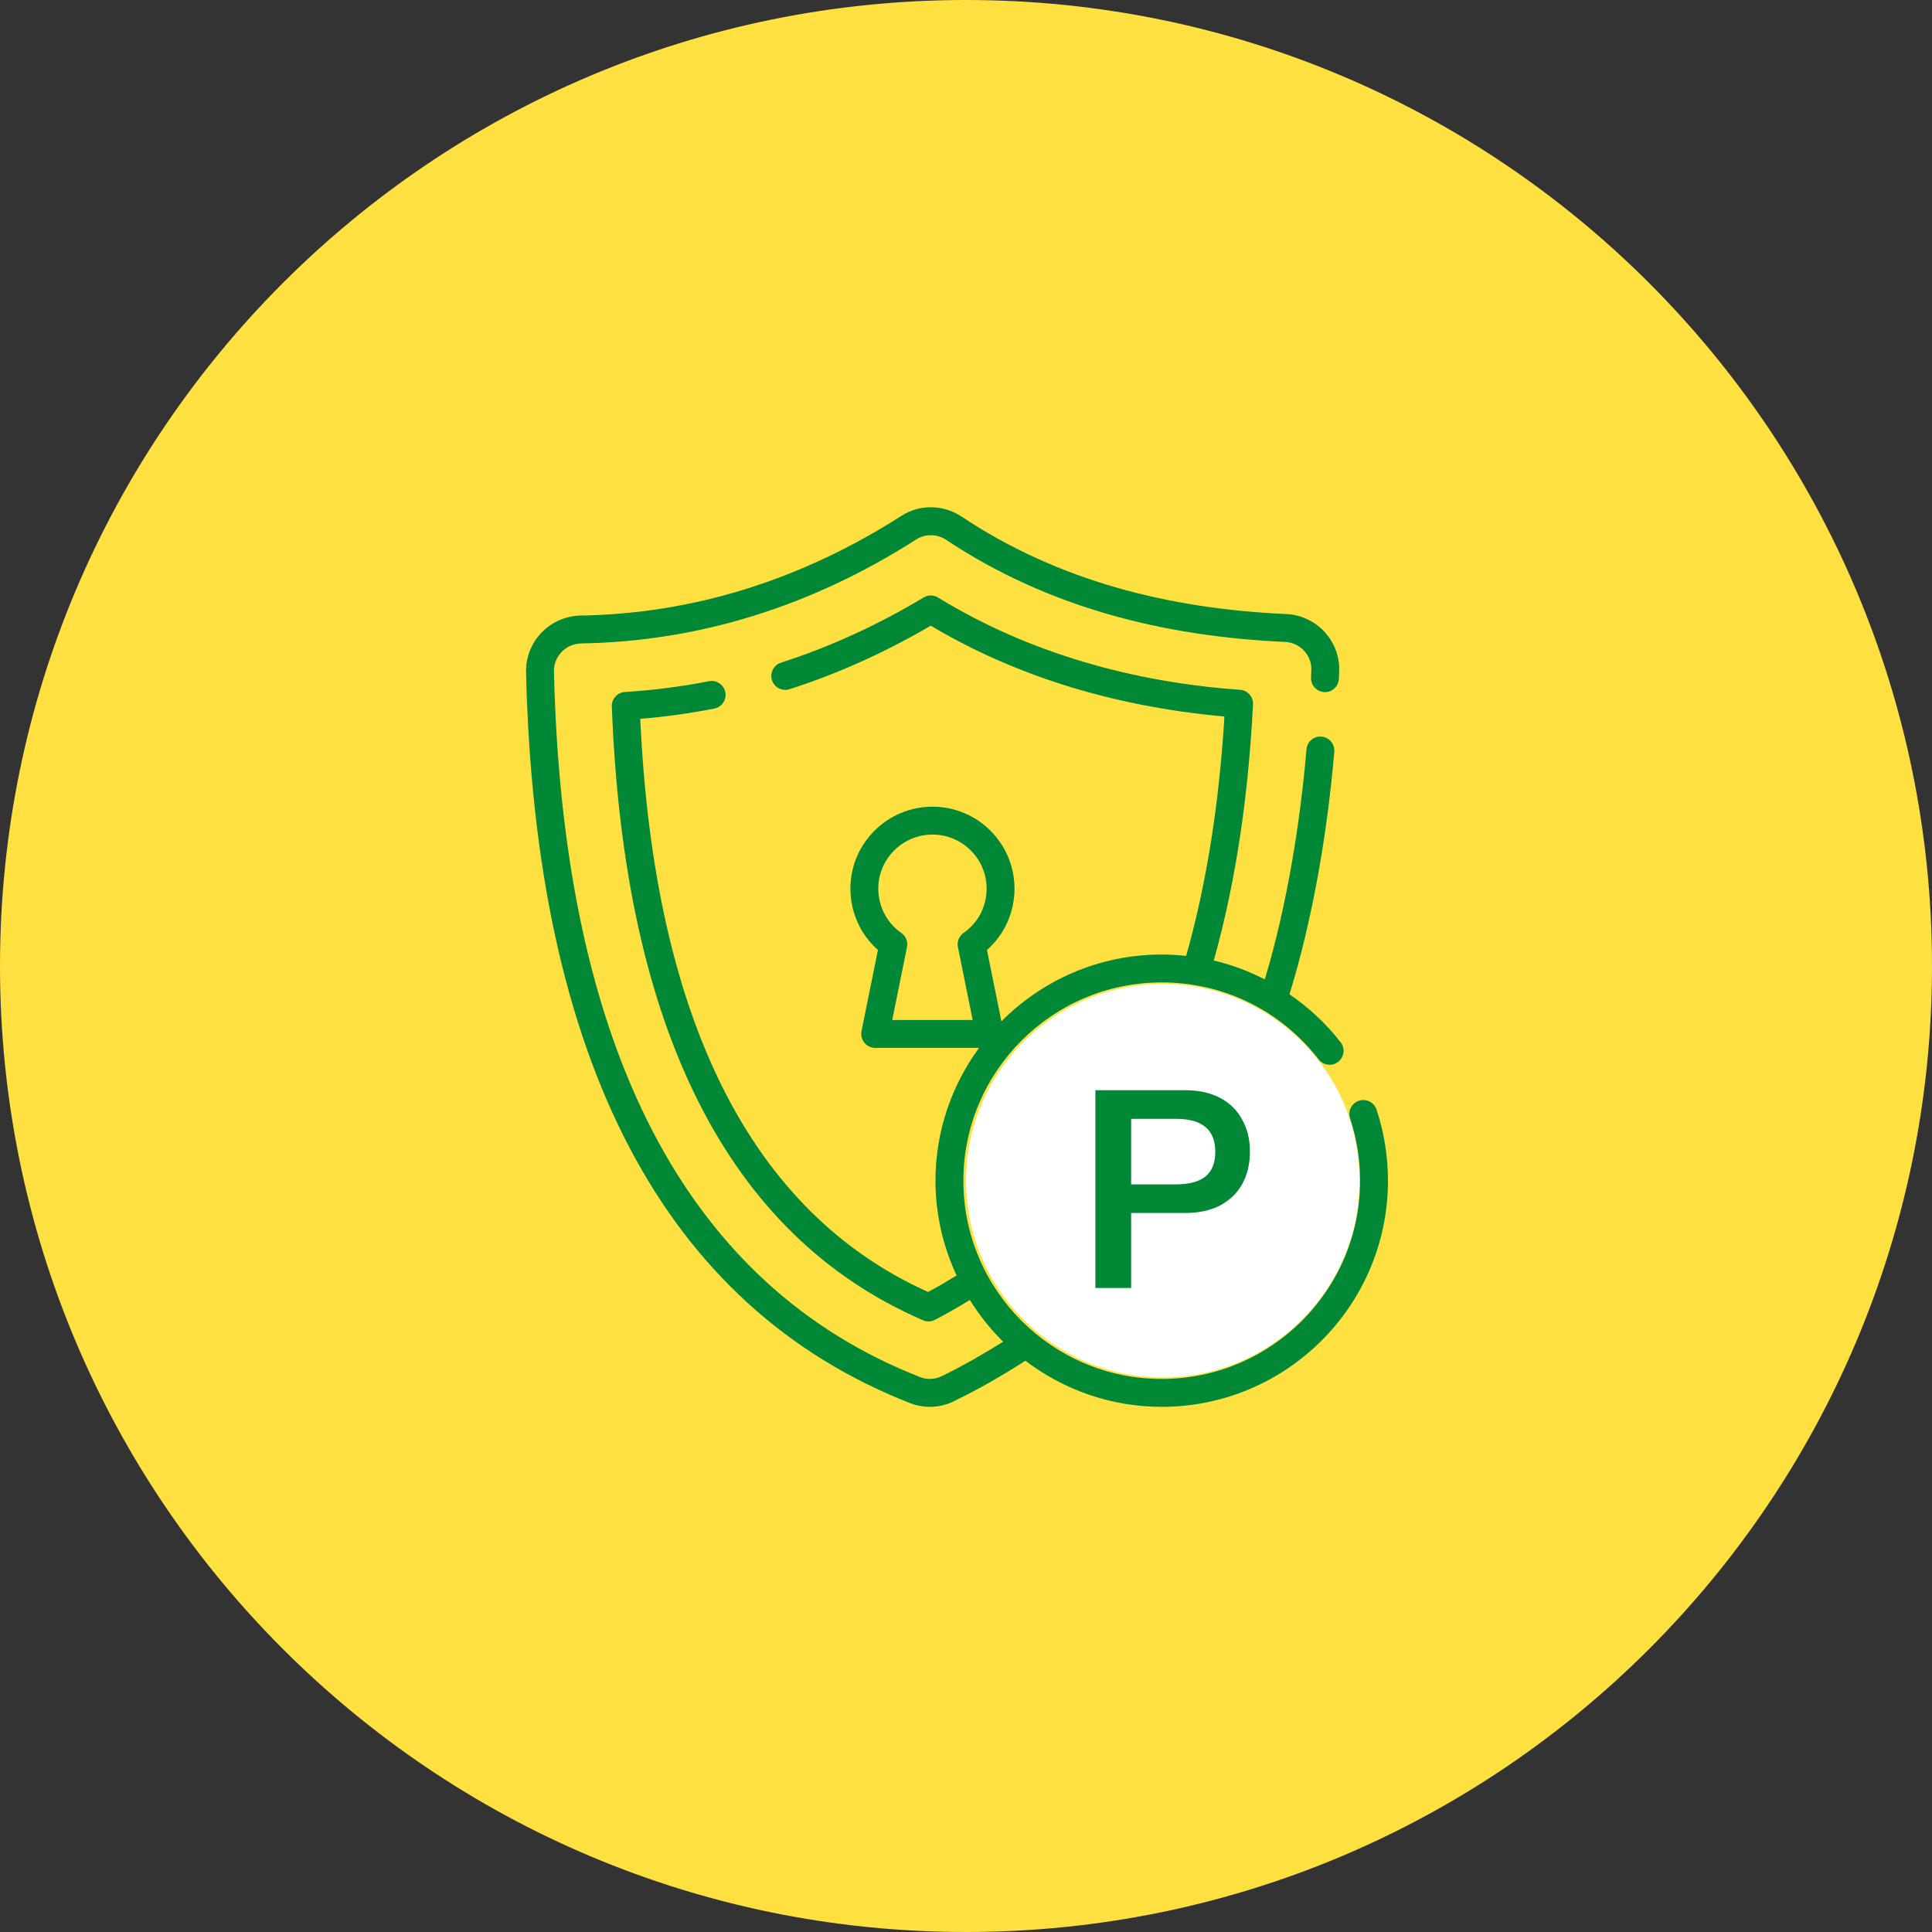 <svg width="108" height="108" viewBox="0 0 108 108" fill="none" xmlns="http://www.w3.org/2000/svg">
<rect x="0" y="0" width="108" height="108" fill="#333333" stroke="none"/>
<g clip-path="url(#clip0_1534_736)">
<path d="M54 108C83.823 108 108 83.823 108 54C108 24.177 83.823 0 54 0C24.177 0 0 24.177 0 54C0 83.823 24.177 108 54 108Z" fill="#FFE041"/>
<circle cx="65" cy="66" r="11" fill="white"/>
<path d="M74.021 38.688C74.443 38.721 74.819 38.386 74.845 37.956L74.862 37.525C74.924 35.834 73.593 34.398 71.897 34.325C65.349 34.031 59.179 32.484 53.761 28.884C52.737 28.197 51.412 28.179 50.39 28.836C44.772 32.43 38.742 34.306 32.464 34.41C30.733 34.443 29.366 35.862 29.407 37.586C29.922 59.313 37.143 73.056 50.864 78.431C51.671 78.753 52.562 78.701 53.31 78.337C54.708 77.657 56.046 76.887 57.319 76.066C59.441 77.676 62.077 78.643 64.941 78.643C71.915 78.643 77.588 72.974 77.588 66.005C77.588 64.645 77.374 63.307 76.95 62.028C76.814 61.619 76.374 61.398 75.965 61.533C75.556 61.669 75.335 62.11 75.47 62.518C75.841 63.639 76.029 64.811 76.029 66.005C76.029 72.114 71.055 77.084 64.941 77.084C58.827 77.084 53.853 72.114 53.853 66.005C53.853 59.891 58.827 54.917 64.941 54.917C68.395 54.917 71.592 56.485 73.711 59.219C73.974 59.559 74.465 59.623 74.804 59.358C75.144 59.095 75.207 58.605 74.943 58.265C74.122 57.206 73.151 56.315 72.084 55.581C73.37 51.408 74.203 46.57 74.587 42.021C74.624 41.593 74.305 41.215 73.877 41.178C73.434 41.14 73.07 41.46 73.034 41.889C72.703 45.744 71.999 50.428 70.704 54.75C69.802 54.287 68.848 53.927 67.852 53.694C69.16 49.025 69.799 44.163 70.045 39.376C70.067 38.952 69.745 38.588 69.321 38.559C63.383 38.145 57.49 36.508 52.442 33.403C52.194 33.251 51.881 33.249 51.633 33.399C49.062 34.943 46.379 36.169 43.658 37.043C43.248 37.175 43.023 37.614 43.154 38.023C43.287 38.434 43.726 38.659 44.135 38.527C46.827 37.663 49.481 36.469 52.03 34.976C56.444 37.607 61.917 39.469 68.446 40.053C68.162 44.797 67.462 49.37 66.306 53.436C65.856 53.388 65.401 53.358 64.941 53.358C61.442 53.358 58.271 54.788 55.979 57.092L55.173 53.104C56.145 52.247 56.712 51 56.712 49.676C56.712 47.15 54.657 45.094 52.13 45.094C49.598 45.094 47.538 47.15 47.538 49.676C47.538 51.001 48.105 52.247 49.077 53.104L48.159 57.643C48.062 58.123 48.429 58.577 48.924 58.577H54.728C53.205 60.665 52.294 63.228 52.294 66.005C52.294 67.897 52.724 69.686 53.473 71.299C52.939 71.628 52.41 71.94 51.878 72.222C41.978 67.761 36.569 56.986 35.791 40.184C37.196 40.068 38.586 39.875 39.932 39.61C40.355 39.526 40.629 39.116 40.547 38.694C40.462 38.272 40.05 37.996 39.631 38.081C38.109 38.38 36.528 38.583 34.931 38.683C34.51 38.709 34.186 39.068 34.202 39.49C34.881 57.53 40.712 69.064 51.531 73.774C51.775 73.909 52.075 73.904 52.318 73.75C52.955 73.423 53.583 73.058 54.215 72.669C54.745 73.518 55.365 74.305 56.075 75.003C54.971 75.695 53.826 76.352 52.629 76.935C52.26 77.114 51.817 77.133 51.437 76.981C38.352 71.856 31.465 58.588 30.966 37.548C30.945 36.679 31.636 35.985 32.491 35.969C39.062 35.859 45.366 33.901 51.231 30.148C51.725 29.831 52.393 29.843 52.896 30.181C58.561 33.945 65.006 35.575 71.829 35.883C72.673 35.919 73.335 36.63 73.305 37.455L73.289 37.864C73.263 38.293 73.592 38.662 74.021 38.688ZM49.877 57.018L50.701 52.943C50.763 52.637 50.636 52.324 50.38 52.147C49.577 51.592 49.097 50.668 49.097 49.676C49.097 48.009 50.458 46.653 52.13 46.653C53.797 46.653 55.153 48.009 55.153 49.676C55.153 50.667 54.673 51.591 53.87 52.147C53.614 52.325 53.487 52.637 53.549 52.943L54.373 57.018H49.877Z" fill="#018837"/>
<path d="M66.256 60.944C67.013 60.944 67.664 61.088 68.208 61.376C68.752 61.664 69.163 62.069 69.44 62.592C69.728 63.104 69.872 63.696 69.872 64.368C69.872 65.061 69.728 65.669 69.44 66.192C69.152 66.704 68.736 67.104 68.192 67.392C67.648 67.669 66.997 67.808 66.24 67.808H63.232V72H61.232V60.944H66.256ZM65.728 66.208C66.453 66.208 67.003 66.064 67.376 65.776C67.749 65.477 67.936 65.013 67.936 64.384C67.936 63.157 67.205 62.544 65.744 62.544H63.232V66.208H65.728Z" fill="#018837"/>
</g>
<defs>
<clipPath id="clip0_1534_736">
<rect width="108" height="108" fill="white"/>
</clipPath>
</defs>
</svg>
